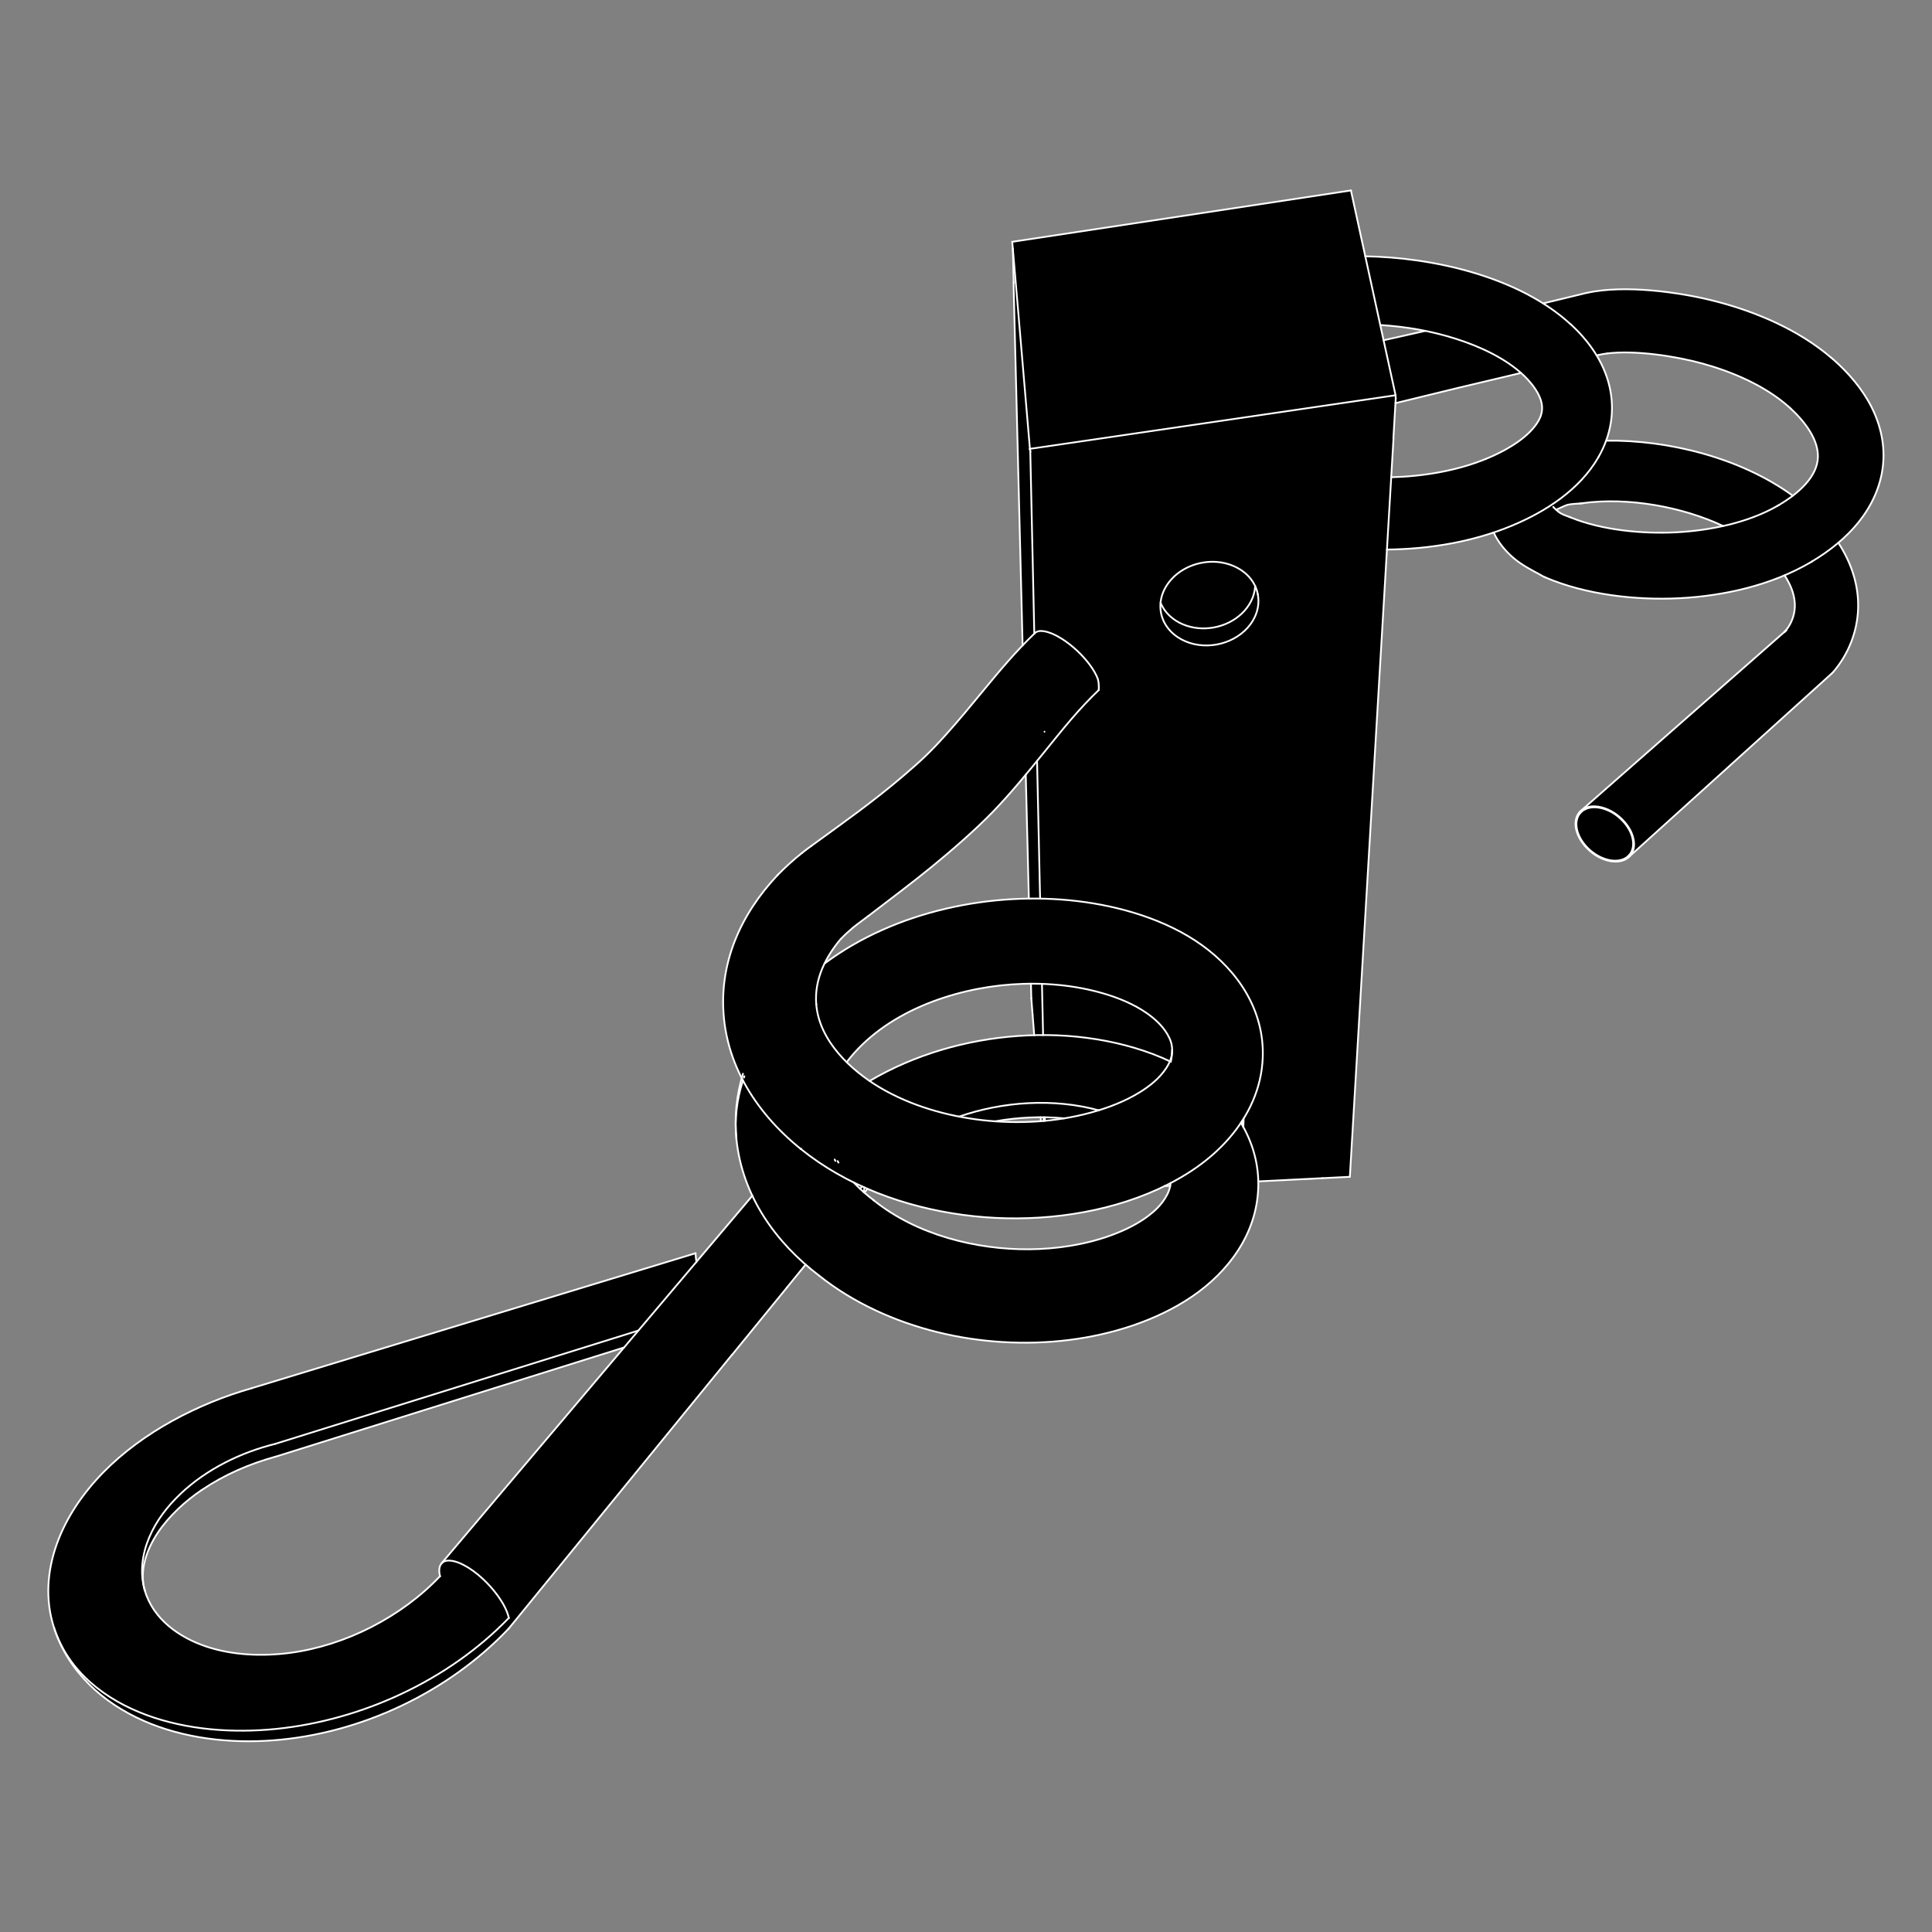 <?xml version="1.0" encoding="UTF-8" standalone="no"?>
<!DOCTYPE svg PUBLIC "-//W3C//DTD SVG 1.1//EN" "http://www.w3.org/Graphics/SVG/1.1/DTD/svg11.dtd">
<svg width="100%" height="100%" viewBox="0 0 8334 8334" version="1.1" xmlns="http://www.w3.org/2000/svg" xmlns:xlink="http://www.w3.org/1999/xlink" xml:space="preserve" xmlns:serif="http://www.serif.com/" style="fill-rule:evenodd;clip-rule:evenodd;stroke-linecap:round;stroke-linejoin:round;">
    <rect x="0" y="0" width="8334" height="8334" fill="#808080" stroke="none"/>
    <g transform="matrix(3.808,0,0,3.808,-397.661,-800.83)">
        <g id="Schwarz">
            <g>
                <g transform="matrix(1,0,0,1,1013.09,1168.73)">
                    <path d="M0,7.684L10.178,0C6.709,2.464 3.324,5.031 0,7.684" style="fill-rule:nonzero;"/>
                </g>
                <g transform="matrix(1,0,0,1,1850.79,863.592)">
                    <path d="M0,-1.281C0.775,-0.795 1.574,-0.369 2.411,0L0,-1.281Z" style="fill-rule:nonzero;"/>
                </g>
                <g transform="matrix(1,0,0,1,2163.39,1879.43)">
                    <path d="M0,-1147.25C-2.265,-1131.18 -15.005,-1117.56 -28.181,-1107.5L-28.183,-1107.5C-86.633,-1150.22 -168.79,-1170.92 -239.513,-1169.95L-239.454,-1170.17C-232.364,-1189.72 -230.869,-1210.62 -235.808,-1231.64C-238.745,-1244.15 -243.785,-1255.79 -250.295,-1266.53L-250.29,-1266.53C-249.464,-1266.72 -248.636,-1266.9 -247.808,-1267.09L-247.752,-1267.1C-244.566,-1267.84 -241.36,-1268.37 -238.12,-1268.76C-206.224,-1272.66 -160.421,-1265.59 -130.175,-1257.24C-96.758,-1248 -60.074,-1232.39 -33.33,-1208.88L-30.427,-1206.25C-16.1,-1193 3.256,-1170.34 0,-1147.25M-160.861,-1066.1C-197.933,-1064.23 -243.72,-1068.43 -278.908,-1082.64C-279.375,-1082.83 -279.841,-1083.02 -280.306,-1083.22C-280.609,-1083.34 -280.915,-1083.46 -281.224,-1083.57C-284.59,-1084.77 -287.93,-1085.95 -291.085,-1087.7C-292.675,-1088.58 -293.982,-1089.76 -295.325,-1090.94L-296.161,-1091.66C-294.372,-1092.58 -285.435,-1096.71 -283.453,-1097.23C-279.945,-1098.15 -273.227,-1098.57 -269.668,-1098.73C-269.165,-1098.75 -268.667,-1098.8 -268.17,-1098.87C-267.451,-1098.97 -266.733,-1099.07 -266.014,-1099.17C-266.017,-1099.17 -266.021,-1099.17 -266.024,-1099.17C-266.358,-1099.12 -266.693,-1099.09 -267.028,-1099.07L-266.012,-1099.17C-266.012,-1099.17 -266.013,-1099.17 -266.014,-1099.17C-214.746,-1106.15 -153.342,-1095.11 -106.954,-1073.26C-106.949,-1073.26 -106.944,-1073.26 -106.939,-1073.26L-106.937,-1073.25C-106.943,-1073.26 -106.949,-1073.26 -106.954,-1073.26C-125.105,-1069.22 -143.545,-1066.97 -160.861,-1066.1M-320.767,-1185.72C-333.89,-1169.18 -357.275,-1156.82 -375.796,-1149.24C-409.232,-1135.57 -447.435,-1129.41 -483.154,-1128.5L-483.166,-1128.5L-480.567,-1172.56L-478.213,-1212.45L-478.188,-1212.45C-430.888,-1224.16 -383.525,-1235.59 -336.088,-1246.73L-332.836,-1243.74C-325.379,-1236.6 -317.283,-1226.88 -313.83,-1216.7C-309.707,-1204.56 -313.31,-1195.13 -320.767,-1185.72M-491.677,-1283.67L-491.694,-1283.66L-495.452,-1300.94L-495.429,-1300.95C-478.115,-1299.86 -461.212,-1297.73 -444.496,-1294.33L-444.505,-1294.29C-460.222,-1290.72 -475.945,-1287.18 -491.677,-1283.67M-738.985,-311.99C-744.247,-303.536 -750.953,-297.166 -758.814,-291.293C-771.221,-282.021 -786.09,-275.002 -800.484,-269.742C-829.632,-259.088 -862.008,-254.236 -892.83,-253.954C-952.922,-253.402 -1020.66,-270.294 -1069.09,-309.337L-1069.1,-309.34C-1069.19,-309.412 -1069.28,-309.482 -1069.37,-309.551L-1069.37,-309.557C-1073.39,-312.623 -1076.1,-314.8 -1079.85,-318.134C-1078.68,-319.578 -1077.49,-321.006 -1076.27,-322.415L-1076.27,-322.427C-1034.13,-304.198 -988.346,-293.794 -943.536,-290.302C-878.486,-285.233 -807.731,-294.444 -747.52,-321.838C-744.886,-323.036 -742.267,-324.271 -739.665,-325.542L-739.665,-325.541L-733.362,-325.856L-733.351,-325.855C-734.259,-320.836 -736.222,-316.429 -738.985,-311.99M-913.151,-553.959C-905.852,-554.478 -898.494,-554.762 -891.111,-554.795L-891.111,-554.793L-890.703,-538.281L-889.251,-519.773L-887.422,-496.486L-887.422,-496.48L-887.422,-496.486C-893.482,-496.326 -899.562,-496.029 -905.671,-495.599C-964.091,-491.494 -1023.13,-474.56 -1073.88,-444.611C-1083.13,-450.869 -1091.42,-457.545 -1099.89,-465.889C-1056.93,-522.608 -979.199,-549.26 -913.151,-553.959M-1124.92,-577.694C-1120.02,-587.767 -1113.58,-597.121 -1106.41,-605.586L-1106.38,-605.566C-1102.12,-610.056 -1097.6,-614.218 -1092.84,-618.171L-1092.84,-618.171C-1087.24,-622.825 -1081.24,-626.943 -1075.48,-631.381C-1051.2,-650 -1026.69,-668.314 -1002.98,-687.673C-981.547,-705.166 -954.027,-729.115 -934.733,-749.032C-921.239,-762.959 -909.288,-776.777 -896.951,-791.64L-893.488,-651.193L-893.802,-651.207C-975.141,-650.087 -1060.12,-626.072 -1124.88,-577.672L-1124.92,-577.694ZM-879.777,-399.084L-879.777,-399.081C-897.067,-397.707 -914.477,-397.688 -931.614,-398.905L-931.614,-398.914C-914.539,-401.912 -897.131,-403.439 -880.122,-403.486L-879.777,-399.084ZM-1558.92,102.082C-1562.23,105.99 -1561.57,112.155 -1560.55,116.404C-1560.55,116.397 -1560.54,116.39 -1560.53,116.383L-1560.55,116.407C-1560.55,116.407 -1560.55,116.405 -1560.55,116.404C-1604.05,162.356 -1667.51,194.888 -1730.26,203.212C-1761.52,207.357 -1795.82,206.136 -1826.18,195.758C-1855.8,185.637 -1885.33,165.294 -1894.94,132.565L-1894.94,132.567C-1901.69,109.577 -1892.24,85.095 -1880.08,66.921C-1867.58,48.253 -1848.97,31.185 -1830.54,18.786L-1830.54,18.788C-1804.46,1.242 -1777.06,-10.574 -1746.93,-18.984L-1746.8,-19.025C-1615.15,-60.267 -1483.5,-101.51 -1351.85,-142.753C-1351.84,-142.754 -1351.84,-142.755 -1351.84,-142.757L-1351.84,-142.755C-1351.84,-142.754 -1351.84,-142.753 -1351.85,-142.753C-1420.87,-61.14 -1489.91,20.456 -1558.92,102.082M60.941,-1208.21C50.433,-1228.86 34.661,-1246.98 17.502,-1262.09L15.444,-1263.88C-21.411,-1295.48 -69.682,-1316.02 -115.678,-1327.84C-156.696,-1338.38 -218.303,-1346.78 -261.37,-1337.4C-261.484,-1337.37 -261.6,-1337.34 -261.714,-1337.32C-278.096,-1333.32 -294.486,-1329.37 -310.886,-1325.44L-310.861,-1325.48C-369.856,-1362.71 -449.236,-1377.82 -512.382,-1378.78L-512.38,-1378.78L-528.591,-1453.31L-528.61,-1453.31L-912.303,-1395.19C-912.303,-1395.19 -911.643,-1387.42 -911.644,-1387.42L-910.687,-1348.64L-900.562,-938.054L-900.55,-938.042C-916.335,-921.547 -930.909,-904.065 -945.422,-886.422L-945.419,-886.427C-959.373,-869.49 -973.308,-852.556 -988.012,-836.246C-1005.38,-816.987 -1015.64,-807.396 -1035.33,-790.569C-1070.84,-760.228 -1102.37,-738.254 -1140,-710.795L-1140.12,-710.703C-1140.08,-710.732 -1140.04,-710.764 -1140,-710.793L-1150.3,-703.019C-1160,-695.276 -1169.15,-687.03 -1177.85,-678.167L-1178.13,-677.866C-1219.76,-633.694 -1245.31,-577.75 -1238.81,-514.976L-1238.81,-514.944C-1236.32,-490.918 -1229.23,-468.494 -1218.77,-447.909C-1226.08,-423.737 -1227.32,-403.708 -1224.71,-378.522L-1224.71,-378.474C-1222.34,-355.629 -1216.04,-334.244 -1206.68,-314.483L-1206.69,-314.481C-1227.8,-289.481 -1248.92,-264.486 -1270.05,-239.494C-1270.56,-242.795 -1270.94,-246.095 -1271.11,-249.432C-1438.76,-198.455 -1606.4,-147.477 -1774.05,-96.498C-1834.35,-79.277 -1896.98,-47.076 -1941.77,-1.446C-1964.25,21.466 -1983.48,48.974 -1994.49,79.573C-2005.59,110.425 -2008.03,143.328 -1997.63,175.131L-1997.64,175.173C-1981.33,225.016 -1942.35,259.875 -1896.26,280.172C-1850.41,300.364 -1798.03,306.062 -1748.96,302.272C-1650.08,294.635 -1551.38,248.038 -1483.01,176.032L-1482.71,175.701C-1398.35,72.373 -1314.01,-30.983 -1229.71,-134.367C-1208.94,-159.835 -1188.19,-185.319 -1167.43,-210.795C-1160.42,-219.393 -1153.41,-227.991 -1146.41,-236.586C-1141.44,-232.25 -1136.33,-228.082 -1131.08,-224.086L-1131.07,-224.082C-1091.99,-192.975 -1044.99,-171.94 -996.959,-160.066C-948.841,-148.171 -897.473,-145.061 -848.273,-151.166C-800.23,-157.127 -749.082,-172.765 -708.343,-200.591C-667.423,-228.541 -635.245,-271.431 -633.624,-323.928L-633.623,-323.95C-633.552,-326.262 -633.542,-328.564 -633.593,-330.855L-633.569,-330.856L-560.692,-334.507L-529.923,-336.048L-487.998,-1046.61L-487.963,-1046.61C-447.706,-1046.94 -405.729,-1052.89 -366.911,-1065.92L-366.913,-1065.92C-361.887,-1054.74 -353.37,-1044.6 -344.161,-1036.79C-339.389,-1032.74 -334.259,-1029.33 -328.88,-1026.17C-326.202,-1024.6 -323.486,-1023.1 -320.758,-1021.62C-318.031,-1020.13 -315.24,-1018.77 -312.602,-1017.12L-308.114,-1014.93C-262.395,-995.286 -205.302,-988.978 -156.587,-991.466C-116.921,-993.493 -75.092,-1001.39 -37.433,-1017.38L-37.441,-1017.39C-31.33,-1008.1 -26.585,-997.446 -25.845,-986.028C-25.108,-974.648 -28.935,-963.404 -36.2,-954.686L-267.138,-751.867L-267.386,-751.649C-268.131,-750.995 -268.807,-750.289 -269.431,-749.518L-270.124,-748.594C-275.277,-742.21 -274.982,-733.582 -272.665,-726.468C-270.281,-719.147 -265.582,-712.445 -260.119,-707.187C-254.338,-701.621 -248.177,-697.65 -240.51,-695.096C-233.519,-692.768 -224.923,-691.921 -217.883,-695.51C-216.426,-696.252 -215.115,-697.139 -213.902,-698.237L-212.314,-699.875C-212.807,-699.293 -213.335,-698.749 -213.902,-698.237L15.794,-905.916L15.789,-905.911C16.406,-906.468 16.982,-907.057 17.524,-907.687C34.769,-927.711 45.031,-953.279 45.874,-979.788C46.73,-1006.7 37.915,-1032.13 23.479,-1054.23C31.926,-1061.37 39.766,-1069.23 46.624,-1077.82C61.104,-1095.94 71.246,-1117.46 73.936,-1140.84C76.636,-1164.3 71.517,-1187.42 60.941,-1208.21" style="fill-rule:nonzero;"/>
                </g>
                <g transform="matrix(-0.999,0.043,0.043,0.999,1231.84,1479.78)">
                    <path d="M-78.293,0.735C-51.936,-2.834 -26.256,-2.727 0.089,0.735" style="fill:none;fill-rule:nonzero;stroke:white;stroke-width:2px;"/>
                </g>
                <g transform="matrix(-0.632,0.775,0.775,0.632,847.322,2096.12)">
                    <path d="M-326.599,-155.034C-193.202,-154.989 -59.804,-154.989 73.593,-155.034" style="fill:none;fill-rule:nonzero;stroke:white;stroke-width:2px;"/>
                </g>
                <g transform="matrix(-0.022,-1,-1,0.022,1376.77,820.575)">
                    <path d="M-105.296,103.019L100.79,103.019" style="fill:none;fill-rule:nonzero;stroke:white;stroke-width:2px;"/>
                </g>
                <g transform="matrix(1,0,0,1,1349.09,1248.05)">
                    <path d="M0,-256.092C-11.088,-245.497 -21.477,-234.326 -31.439,-222.677C-41.389,-211.046 -50.971,-199.121 -60.591,-187.22C-79.837,-163.409 -99.071,-139.696 -120.429,-117.65C-139.724,-97.734 -167.243,-73.785 -188.672,-56.292C-212.39,-36.933 -236.895,-18.619 -261.178,0" style="fill:none;fill-rule:nonzero;stroke:white;stroke-width:2px;"/>
                </g>
                <g transform="matrix(0.137,0.991,0.991,-0.137,1337.49,917.776)">
                    <path d="M1.774,-62.214C1.064,-61.444 0.584,-60.609 0.241,-59.622C-1.077,-55.815 0.362,-51.055 1.774,-47.734C10.389,-27.473 41.196,-2.654 62.53,2.02C66.817,2.546 70.886,2.113 75.069,1.307" style="fill:none;fill-rule:nonzero;stroke:white;stroke-width:2px;"/>
                </g>
                <g transform="matrix(-0.025,-1,-1,0.025,1271.6,510.438)">
                    <path d="M-19.875,19.391L18.918,19.391" style="fill:none;fill-rule:nonzero;stroke:white;stroke-width:2px;"/>
                </g>
                <g transform="matrix(0.989,-0.15,-0.15,-0.989,1257.6,512.636)">
                    <path d="M-2.188,29.058L385.881,29.058" style="fill:none;fill-rule:nonzero;stroke:white;stroke-width:2px;"/>
                </g>
                <g transform="matrix(0.064,0.998,0.998,-0.064,1687.06,659.684)">
                    <path d="M-1.578,-1.682L1.793,-1.682" style="fill:none;fill-rule:nonzero;stroke:white;stroke-width:2px;"/>
                </g>
                <g transform="matrix(-0.166,-0.986,-0.986,0.166,1272.88,719.858)">
                    <path d="M-1.956,1.654L1.399,1.654" style="fill:none;fill-rule:nonzero;stroke:white;stroke-width:2px;"/>
                </g>
                <g transform="matrix(1,0,0,1,1787.6,635.691)">
                    <path d="M0,94.496C18.52,86.92 41.906,74.562 55.029,58.014C62.486,48.611 66.089,39.18 61.966,27.036C58.513,16.862 50.417,7.141 42.96,0" style="fill:none;fill-rule:nonzero;stroke:white;stroke-width:2px;"/>
                </g>
                <g transform="matrix(0.653,-0.757,-0.757,-0.653,2126.12,926.359)">
                    <path d="M-0.111,0.243C0.102,0.247 0.316,0.246 0.53,0.243" style="fill:none;fill-rule:nonzero;stroke:white;stroke-width:2px;"/>
                </g>
                <g transform="matrix(-0.995,0.101,0.101,0.995,1896.37,780.411)">
                    <path d="M-1.007,-0.051C-0.67,-0.04 -0.334,-0.041 0.003,-0.051" style="fill:none;fill-rule:nonzero;stroke:white;stroke-width:2px;"/>
                </g>
                <g transform="matrix(1,0,0,1,2127.19,862.034)">
                    <path d="M0,62.708C7.265,53.99 11.093,42.746 10.356,31.366C9.615,19.948 4.871,9.291 -1.24,0" style="fill:none;fill-rule:nonzero;stroke:white;stroke-width:2px;"/>
                </g>
                <g transform="matrix(0.078,0.997,0.997,-0.078,1282.58,1348.95)">
                    <path d="M-8.556,-9.254L10.008,-9.254" style="fill:none;fill-rule:nonzero;stroke:white;stroke-width:2px;"/>
                </g>
                <g transform="matrix(0.999,-0.05,-0.05,-0.999,1602.76,1545.69)">
                    <path d="M-0.019,0.77L30.788,0.771" style="fill:none;fill-rule:nonzero;stroke:white;stroke-width:2px;"/>
                </g>
                <g transform="matrix(0.078,0.997,0.997,-0.078,1286.59,1369.48)">
                    <path d="M-10.768,-11.647L12.597,-11.647" style="fill:none;fill-rule:nonzero;stroke:white;stroke-width:2px;"/>
                </g>
                <g transform="matrix(-0.773,-0.634,-0.634,0.773,1415.39,902.111)">
                    <path d="M-76.235,-86.601C-87.164,-77.553 -91.953,-63.875 -91.379,-50.161C-90.807,-36.448 -85.03,-23.238 -76.235,-12.941C-67.447,-2.65 -55.302,5.132 -41.828,7.781C-28.337,10.434 -14.128,7.685 -3.595,-1.836" style="fill:none;fill-rule:nonzero;stroke:white;stroke-width:2px;"/>
                </g>
                <g transform="matrix(-0.707,-0.708,-0.708,0.707,1417.46,878.105)">
                    <path d="M-74.064,-79.733C-82.233,-70.653 -85.741,-58.627 -85.386,-46.724C-85.027,-34.764 -80.838,-23.058 -74.064,-13.313C-67.293,-3.572 -57.781,4.437 -46.677,8.897C-35.614,13.342 -23.115,14.134 -11.805,9.484" style="fill:none;fill-rule:nonzero;stroke:white;stroke-width:2px;"/>
                </g>
                <g transform="matrix(0.982,-0.19,-0.19,-0.982,1683.18,760.922)">
                    <path d="M-0.993,10.371C34.251,4.485 72.928,3.287 108.352,10.371" style="fill:none;fill-rule:nonzero;stroke:white;stroke-width:2px;"/>
                </g>
                <g transform="matrix(0.959,0.283,0.283,-0.959,1936.92,680.789)">
                    <path d="M-4.381,-31.208C63.167,-10.236 147.823,-6.804 215.985,-31.208" style="fill:none;fill-rule:nonzero;stroke:white;stroke-width:2px;"/>
                </g>
                <g transform="matrix(-0.025,-1,-1,0.025,1462.87,725.958)">
                    <path d="M-210.419,205.295L200.294,205.295" style="fill:none;fill-rule:nonzero;stroke:white;stroke-width:2px;"/>
                </g>
                <g transform="matrix(0.098,0.995,0.995,-0.098,1273.05,720.063)">
                    <path d="M-1.514,-1.67L1.843,-1.67" style="fill:none;fill-rule:nonzero;stroke:white;stroke-width:2px;"/>
                </g>
                <g transform="matrix(-0.957,0.291,0.291,0.957,422.461,1852.78)">
                    <path d="M-514.315,-76.467C-339.087,-76.467 -163.86,-76.468 11.369,-76.467" style="fill:none;fill-rule:nonzero;stroke:white;stroke-width:2px;"/>
                </g>
                <g transform="matrix(1,0,0,1,389.338,2054.56)">
                    <path d="M0,-271.629C-60.299,-254.408 -122.929,-222.207 -167.713,-176.577C-190.2,-153.665 -209.422,-126.157 -220.433,-95.558C-231.535,-64.706 -233.98,-31.802 -223.578,0" style="fill:none;fill-rule:nonzero;stroke:white;stroke-width:2px;"/>
                </g>
                <g transform="matrix(1,0,0,1,332.854,2011.99)">
                    <path d="M0,-113.78C-18.428,-101.382 -37.042,-84.314 -49.538,-65.645C-61.702,-47.471 -71.149,-22.99 -64.4,0" style="fill:none;fill-rule:nonzero;stroke:white;stroke-width:2px;"/>
                </g>
                <g transform="matrix(1,0,0,1,680.384,2184.63)">
                    <path d="M0,-129.171C-68.373,-57.165 -167.071,-10.568 -265.954,-2.931C-315.02,0.859 -367.408,-4.84 -413.254,-25.031C-459.341,-45.329 -498.327,-80.188 -514.636,-130.03" style="fill:none;fill-rule:nonzero;stroke:white;stroke-width:2px;"/>
                </g>
                <g transform="matrix(-0.661,0.75,0.75,0.661,680.547,2055.51)">
                    <path d="M-0.357,-0.161C-0.213,-0.156 -0.071,-0.157 0.073,-0.161" style="fill:none;fill-rule:nonzero;stroke:white;stroke-width:2px;"/>
                </g>
                <g transform="matrix(-0.025,-1,-1,0.025,1280.73,1332.48)">
                    <path d="M-8.463,8.256L8.055,8.256" style="fill:none;fill-rule:nonzero;stroke:white;stroke-width:2px;"/>
                </g>
                <g transform="matrix(0.636,-0.772,-0.772,-0.636,680.832,2043.12)">
                    <path d="M-0.008,0.017C0.006,0.017 0.022,0.017 0.036,0.017" style="fill:none;fill-rule:nonzero;stroke:white;stroke-width:2px;"/>
                </g>
                <g transform="matrix(-0.911,0.412,0.412,0.911,344.335,1913.75)">
                    <path d="M-87.679,-18.886C-56.756,-23.627 -26.926,-24.137 4.068,-18.886" style="fill:none;fill-rule:nonzero;stroke:white;stroke-width:2px;"/>
                </g>
                <g transform="matrix(0.113,-0.994,-0.994,-0.113,609.936,1989.46)">
                    <path d="M-7.138,6.33C-3.032,7.82 3.022,9.173 7.28,6.33" style="fill:none;fill-rule:nonzero;stroke:white;stroke-width:2px;"/>
                </g>
                <g transform="matrix(0.349,-0.937,-0.937,-0.349,1018.54,1336.83)">
                    <path d="M-58.686,78.402C-2.127,106.401 59.217,101.986 115.138,78.402" style="fill:none;fill-rule:nonzero;stroke:white;stroke-width:2px;"/>
                </g>
                <g transform="matrix(0.693,-0.721,-0.721,-0.693,985.414,1201.62)">
                    <path d="M-0.064,0.151C0.075,0.152 0.215,0.153 0.353,0.151" style="fill:none;fill-rule:nonzero;stroke:white;stroke-width:2px;"/>
                </g>
                <g transform="matrix(0.787,0.617,0.617,-0.787,1094.12,1569.82)">
                    <path d="M-0.036,-0.106C0.078,-0.104 0.191,-0.104 0.305,-0.106" style="fill:none;fill-rule:nonzero;stroke:white;stroke-width:2px;"/>
                </g>
                <g transform="matrix(0.999,-0.05,-0.05,-0.999,1529.96,1550.39)">
                    <path d="M-0.046,1.825L72.923,1.826" style="fill:none;fill-rule:nonzero;stroke:white;stroke-width:2px;"/>
                </g>
                <g transform="matrix(-0.955,0.298,0.298,0.955,444.849,1904.11)">
                    <path d="M-420.892,-64.077C-277.344,-64.077 -133.793,-64.076 9.755,-64.077" style="fill:none;fill-rule:nonzero;stroke:white;stroke-width:2px;"/>
                </g>
                <g transform="matrix(-0.954,0.299,0.299,0.954,444.118,1916.61)">
                    <path d="M-404.424,-61.865C-266.462,-61.865 -128.498,-61.865 9.464,-61.865" style="fill:none;fill-rule:nonzero;stroke:white;stroke-width:2px;"/>
                </g>
                <g transform="matrix(-0.15,-0.989,-0.989,0.15,1514.87,1482.23)">
                    <path d="M-3.497,3.007L2.585,3.007" style="fill:none;fill-rule:nonzero;stroke:white;stroke-width:2px;"/>
                </g>
                <g transform="matrix(-0.022,-1,-1,0.022,1314.38,1352.56)">
                    <path d="M-29.648,29.006L28.378,29.006" style="fill:none;fill-rule:nonzero;stroke:white;stroke-width:2px;"/>
                </g>
                <g transform="matrix(-0.022,-1,-1,0.022,1290.09,1477.87)">
                    <path d="M-2.033,1.989L1.946,1.989" style="fill:none;fill-rule:nonzero;stroke:white;stroke-width:2px;"/>
                </g>
                <g transform="matrix(-0.025,-1,-1,0.025,1338.33,1154.55)">
                    <path d="M-71.977,70.224L68.513,70.224" style="fill:none;fill-rule:nonzero;stroke:white;stroke-width:2px;"/>
                </g>
                <g transform="matrix(0.03,-1,-1,-0.03,1517.79,1482.52)">
                    <path d="M-4.61,4.752L4.897,4.752" style="fill:none;fill-rule:nonzero;stroke:white;stroke-width:2px;"/>
                </g>
                <g transform="matrix(-0.149,-0.989,-0.989,0.149,1511.3,1482.2)">
                    <path d="M-0.844,0.726L0.625,0.726" style="fill:none;fill-rule:nonzero;stroke:white;stroke-width:2px;"/>
                </g>
                <g transform="matrix(-0.514,-0.857,-0.857,0.514,1287.64,1039.16)">
                    <path d="M-0.004,0.003C-0.003,0.001 -0.001,0.003 0.001,0.003" style="fill:none;fill-rule:nonzero;stroke:white;stroke-width:2px;"/>
                </g>
                <g transform="matrix(0.956,0.292,0.292,-0.956,1348.99,1468.03)">
                    <path d="M-0.001,-0.006C0.012,-0.007 0.025,-0.006 0.037,-0.006" style="fill:none;fill-rule:nonzero;stroke:white;stroke-width:2px;"/>
                </g>
                <g transform="matrix(0.798,-0.602,-0.602,-0.798,1016.47,1178.73)">
                    <path d="M-1.302,3.887C3,4.004 7.299,4.014 11.603,3.887" style="fill:none;fill-rule:nonzero;stroke:white;stroke-width:2px;"/>
                </g>
                <g transform="matrix(0.51,0.86,0.86,-0.51,1054.23,1525.54)">
                    <path d="M-0.488,-0.856C0.176,-0.861 0.838,-0.861 1.503,-0.856" style="fill:none;fill-rule:nonzero;stroke:white;stroke-width:2px;"/>
                </g>
                <g transform="matrix(-0.996,0.092,0.092,0.996,1893.73,780.769)">
                    <path d="M-1.501,-0.07C-1,-0.046 -0.5,-0.045 0.003,-0.07" style="fill:none;fill-rule:nonzero;stroke:white;stroke-width:2px;"/>
                </g>
                <g transform="matrix(0.925,0.379,0.379,-0.925,1883.25,795.969)">
                    <path d="M-0.056,-0.286C0.447,-0.29 0.951,-0.289 1.454,-0.287" style="fill:none;fill-rule:nonzero;stroke:white;stroke-width:2px;"/>
                </g>
                <g transform="matrix(-0.916,-0.4,-0.4,0.916,1853.47,863.214)">
                    <path d="M-2.172,0.454C-1.417,0.458 -0.66,0.458 0.095,0.454" style="fill:none;fill-rule:nonzero;stroke:white;stroke-width:2px;"/>
                </g>
                <g transform="matrix(-0.883,-0.469,-0.469,0.883,1851.23,861.82)">
                    <path d="M-2.571,0.641C-1.658,0.707 -0.752,0.707 0.16,0.641" style="fill:none;fill-rule:nonzero;stroke:white;stroke-width:2px;"/>
                </g>
                <g transform="matrix(0.865,-0.502,-0.502,-0.865,2118.12,783.813)">
                    <path d="M-0.136,0.503C0.532,0.501 1.2,0.5 1.869,0.503" style="fill:none;fill-rule:nonzero;stroke:white;stroke-width:2px;"/>
                </g>
                <g transform="matrix(-0.861,0.508,0.508,0.861,2155.16,848.295)">
                    <path d="M-2.679,-0.731C-1.72,-0.726 -0.76,-0.726 0.199,-0.731" style="fill:none;fill-rule:nonzero;stroke:white;stroke-width:2px;"/>
                </g>
                <g transform="matrix(-0.747,-0.665,-0.665,0.747,2130.64,670.252)">
                    <path d="M-1.599,0.608C-0.989,0.605 -0.378,0.605 0.232,0.608" style="fill:none;fill-rule:nonzero;stroke:white;stroke-width:2px;"/>
                </g>
                <g transform="matrix(0.755,0.656,0.656,-0.755,2179.67,615.097)">
                    <path d="M-0.334,-0.892C0.573,-0.886 1.48,-0.886 2.387,-0.892" style="fill:none;fill-rule:nonzero;stroke:white;stroke-width:2px;"/>
                </g>
                <g transform="matrix(1,0,0,1,1893.72,787.764)">
                    <path d="M0,-7.064C-3.559,-6.908 -10.278,-6.485 -13.785,-5.563C-15.767,-5.043 -24.705,-0.911 -26.493,0" style="fill:none;fill-rule:nonzero;stroke:white;stroke-width:2px;"/>
                </g>
                <g transform="matrix(1,0,0,1,1863.98,784.791)">
                    <path d="M0,-0.225C0.092,-0.267 0.055,-0.138 0.08,-0.092C0.105,-0.047 0.131,-0.002 0.158,0.042" style="fill:none;fill-rule:nonzero;stroke:white;stroke-width:2px;"/>
                </g>
                <g transform="matrix(0.933,0.36,0.36,-0.933,1882.26,795.705)">
                    <path d="M-0.033,-0.177C0.295,-0.168 0.623,-0.168 0.951,-0.177" style="fill:none;fill-rule:nonzero;stroke:white;stroke-width:2px;"/>
                </g>
                <g transform="matrix(-0.738,-0.674,-0.674,0.738,2132.1,671.436)">
                    <path d="M-1.809,0.702C-1.115,0.697 -0.422,0.697 0.272,0.702" style="fill:none;fill-rule:nonzero;stroke:white;stroke-width:2px;"/>
                </g>
                <g transform="matrix(1,0,0,1,2130.06,606.772)">
                    <path d="M0,63.78C-26.744,40.267 -63.427,24.653 -96.845,15.42C-127.091,7.063 -172.894,0 -204.789,3.895" style="fill:none;fill-rule:nonzero;stroke:white;stroke-width:2px;"/>
                </g>
                <g transform="matrix(1,0,0,1,1902.02,606.171)">
                    <path d="M0,-64.138C43.067,-73.519 104.674,-65.127 145.693,-54.585C191.688,-42.766 239.959,-22.226 276.814,9.381" style="fill:none;fill-rule:nonzero;stroke:white;stroke-width:2px;"/>
                </g>
                <g transform="matrix(-0.986,0.17,0.17,0.986,1915.85,613.128)">
                    <path d="M-9.704,-0.829C-6.442,-0.987 -3.194,-1.014 0.071,-0.829" style="fill:none;fill-rule:nonzero;stroke:white;stroke-width:2px;"/>
                </g>
                <g transform="matrix(-0.975,0.221,0.221,0.975,1901.69,542.148)">
                    <path d="M-0.348,-0.039C-0.232,-0.04 -0.113,-0.039 0.004,-0.039" style="fill:none;fill-rule:nonzero;stroke:white;stroke-width:2px;"/>
                </g>
                <g transform="matrix(0.486,-0.874,-0.874,-0.486,1858.16,826.043)">
                    <path d="M-35.277,-11.192C-35.114,-8.082 -35.28,-4.982 -35.311,-1.879C-35.342,1.227 -35.348,4.33 -35.277,7.436C-35.13,13.672 -34.649,19.81 -33.429,25.95C-31.077,37.796 -26.362,50.166 -19.033,59.994" style="fill:none;fill-rule:nonzero;stroke:white;stroke-width:2px;"/>
                </g>
                <g transform="matrix(-0.975,0.222,0.222,0.975,1913.19,613.168)">
                    <path d="M-2.514,-0.282C-1.664,-0.281 -0.816,-0.282 0.032,-0.282" style="fill:none;fill-rule:nonzero;stroke:white;stroke-width:2px;"/>
                </g>
                <g transform="matrix(0.974,-0.225,-0.225,-0.974,1955.79,1172.88)">
                    <path d="M-6.783,-4.383C-0.367,0.392 1.369,8.58 0.788,15.85C0.193,23.307 -2.773,30.697 -6.783,36.871C-11.03,43.413 -15.991,48.518 -22.693,52.612C-28.804,56.344 -36.757,59.019 -44.206,57.167" style="fill:none;fill-rule:nonzero;stroke:white;stroke-width:2px;"/>
                </g>
                <g transform="matrix(-0.964,0.265,0.265,0.964,1949.68,1178.56)">
                    <path d="M41.115,-59.896C47.918,-55.007 49.692,-46.293 49.086,-38.745C48.459,-30.939 45.358,-23.187 41.115,-16.744C36.858,-10.283 30.976,-4.404 24.106,-0.646C17.523,2.952 8.854,5.086 1.472,1.368" style="fill:none;fill-rule:nonzero;stroke:white;stroke-width:2px;"/>
                </g>
                <g transform="matrix(0.696,-0.718,-0.718,-0.696,1949.43,1180.58)">
                    <path d="M-0.337,0.796C0.404,0.748 1.141,0.747 1.883,0.797" style="fill:none;fill-rule:nonzero;stroke:white;stroke-width:2px;"/>
                </g>
                <g transform="matrix(-0.972,0.235,0.235,0.972,1946.35,1181.19)">
                    <path d="M39.774,-61.41C46.283,-56.415 48.023,-47.958 47.44,-40.499C46.843,-32.822 43.849,-25.205 39.774,-18.811C35.461,-12.043 30.405,-6.735 23.553,-2.453C17.303,1.453 9.146,4.294 1.46,2.458" style="fill:none;fill-rule:nonzero;stroke:white;stroke-width:2px;"/>
                </g>
                <g transform="matrix(-0.692,0.722,0.722,0.692,1894.35,1131.24)">
                    <path d="M-2.499,-1.066C-1.511,-1.151 -0.534,-1.151 0.455,-1.066" style="fill:none;fill-rule:nonzero;stroke:white;stroke-width:2px;"/>
                </g>
                <g transform="matrix(-0.742,0.671,0.671,0.742,2048.79,1231.4)">
                    <path d="M-269.679,-103.839L39.983,-103.839" style="fill:none;fill-rule:nonzero;stroke:white;stroke-width:2px;"/>
                </g>
                <g transform="matrix(0.696,-0.718,-0.718,-0.696,1950.32,1181.51)">
                    <path d="M-0.347,0.819C0.416,0.768 1.174,0.768 1.935,0.819" style="fill:none;fill-rule:nonzero;stroke:white;stroke-width:2px;"/>
                </g>
                <g transform="matrix(-0.693,0.721,0.721,0.693,1895.21,1132.1)">
                    <path d="M-2.412,-1.027C-1.459,-1.108 -0.514,-1.109 0.438,-1.027" style="fill:none;fill-rule:nonzero;stroke:white;stroke-width:2px;"/>
                </g>
                <g transform="matrix(0.014,-1,-1,-0.014,1968.65,1169.1)">
                    <path d="M-10.7,17.425C-2.402,10.571 9.329,13.078 17.576,17.425" style="fill:none;fill-rule:nonzero;stroke:white;stroke-width:2px;"/>
                </g>
                <g transform="matrix(0.825,-0.565,-0.565,-0.825,1946.63,1184.8)">
                    <path d="M-0.422,1.364C1.199,1.152 2.781,1.144 4.403,1.364" style="fill:none;fill-rule:nonzero;stroke:white;stroke-width:2px;"/>
                </g>
                <g transform="matrix(1,0,0,1,1951.47,1121.22)">
                    <path d="M0,30.06C-4.73,20.777 -12.904,12.809 -21.983,7.884C-30.477,3.277 -42.708,0 -52.357,4.916" style="fill:none;fill-rule:nonzero;stroke:white;stroke-width:2px;"/>
                </g>
                <g transform="matrix(-0.829,0.56,0.56,0.829,1897.16,1130.47)">
                    <path d="M-4.077,-1.249C-2.579,-1.433 -1.116,-1.44 0.382,-1.249" style="fill:none;fill-rule:nonzero;stroke:white;stroke-width:2px;"/>
                </g>
                <g transform="matrix(-0.829,0.56,0.56,0.829,1896.36,1129.55)">
                    <path d="M-4.193,-1.283C-2.653,-1.473 -1.149,-1.48 0.393,-1.283" style="fill:none;fill-rule:nonzero;stroke:white;stroke-width:2px;"/>
                </g>
                <g transform="matrix(0.916,0.402,0.402,-0.916,1011.44,1511.31)">
                    <path d="M-0.043,-0.205L0.975,-0.205" style="fill:none;fill-rule:nonzero;stroke:white;stroke-width:2px;"/>
                </g>
                <g transform="matrix(-0.148,0.989,0.989,0.148,1085.71,1558.83)">
                    <path d="M-3.045,-2.623C-1.264,-2.404 0.472,-2.366 2.259,-2.623" style="fill:none;fill-rule:nonzero;stroke:white;stroke-width:2px;"/>
                </g>
                <g transform="matrix(-0.633,0.774,0.774,0.633,1080.15,1557.3)">
                    <path d="M-2.864,-1.357C-1.695,-1.356 -0.527,-1.356 0.643,-1.357" style="fill:none;fill-rule:nonzero;stroke:white;stroke-width:2px;"/>
                </g>
                <g transform="matrix(0.648,-0.762,-0.762,-0.648,1011.28,1511.62)">
                    <path d="M-0.028,0.06C0.025,0.061 0.077,0.061 0.13,0.06" style="fill:none;fill-rule:nonzero;stroke:white;stroke-width:2px;"/>
                </g>
                <g transform="matrix(0.409,0.912,0.912,-0.409,1050.9,1523.95)">
                    <path d="M-0.508,-0.785C0.065,-0.789 0.638,-0.789 1.212,-0.785" style="fill:none;fill-rule:nonzero;stroke:white;stroke-width:2px;"/>
                </g>
                <g transform="matrix(0.33,-0.944,-0.944,-0.33,948.029,1430.75)">
                    <path d="M-0.548,0.773C-0.003,0.774 0.543,0.775 1.088,0.773" style="fill:none;fill-rule:nonzero;stroke:white;stroke-width:2px;"/>
                </g>
                <g transform="matrix(-0.632,0.775,0.775,0.632,1009.84,1672.03)">
                    <path d="M-27.165,-12.904C-16.068,-12.907 -4.968,-12.905 6.129,-12.904" style="fill:none;fill-rule:nonzero;stroke:white;stroke-width:2px;"/>
                </g>
                <g transform="matrix(-0.796,0.606,0.606,0.796,1076.32,1265.17)">
                    <path d="M-19.588,-6.605C-12.316,-6.562 -5.05,-6.916 2.228,-6.606" style="fill:none;fill-rule:nonzero;stroke:white;stroke-width:2px;"/>
                </g>
                <g transform="matrix(-0.627,-0.779,-0.779,0.627,1055.42,1507.25)">
                    <path d="M-335.002,-339.268C-374.882,-305.09 -388.118,-253.131 -384.235,-203.728C-380.369,-154.545 -360.482,-104.896 -335.002,-63.731C-308.909,-21.575 -274.279,16.491 -234.843,46.518C-195.478,76.489 -149.622,99.914 -100.884,110.855" style="fill:none;fill-rule:nonzero;stroke:white;stroke-width:2px;"/>
                </g>
                <g transform="matrix(-0.642,0.767,0.767,0.642,1085.82,1561.9)">
                    <path d="M-4.581,-2.141C-2.72,-2.17 -0.86,-2.169 1,-2.141" style="fill:none;fill-rule:nonzero;stroke:white;stroke-width:2px;"/>
                </g>
                <g transform="matrix(0.083,0.997,0.997,-0.083,1029.09,1347.83)">
                    <path d="M-0.033,-0.036C-0.01,-0.036 0.015,-0.035 0.039,-0.036" style="fill:none;fill-rule:nonzero;stroke:white;stroke-width:2px;"/>
                </g>
                <g transform="matrix(1,0,0,1,2186.87,971.742)">
                    <path d="M0,-146.547C14.437,-124.446 23.251,-99.013 22.395,-72.102C21.552,-45.593 11.29,-20.025 -5.955,0" style="fill:none;fill-rule:nonzero;stroke:white;stroke-width:2px;"/>
                </g>
                <g transform="matrix(-0.379,-0.926,-0.926,0.379,602.89,1995.86)">
                    <path d="M-0.016,0.011C-0.008,0.011 -0.001,0.011 0.007,0.011" style="fill:none;fill-rule:nonzero;stroke:white;stroke-width:2px;"/>
                </g>
                <g transform="matrix(0.079,0.997,0.997,-0.079,1288.51,1477.69)">
                    <path d="M-1.912,-2.07L2.241,-2.07" style="fill:none;fill-rule:nonzero;stroke:white;stroke-width:2px;"/>
                </g>
                <g transform="matrix(0.078,0.997,0.997,-0.078,1285.62,1477.8)">
                    <path d="M-2.035,-2.201L2.38,-2.201" style="fill:none;fill-rule:nonzero;stroke:white;stroke-width:2px;"/>
                </g>
                <g transform="matrix(0.999,-0.05,-0.05,-0.999,1423.74,1554.04)">
                    <path d="M-0.004,0.158L6.307,0.158" style="fill:none;fill-rule:nonzero;stroke:white;stroke-width:2px;"/>
                </g>
                <g transform="matrix(0.972,-0.235,-0.235,-0.972,1854.59,559.59)">
                    <path d="M-0.707,5.937C16.156,5.901 33.017,5.9 49.879,5.937" style="fill:none;fill-rule:nonzero;stroke:white;stroke-width:2px;"/>
                </g>
                <g transform="matrix(0.976,-0.22,-0.22,-0.976,1673.46,600.81)">
                    <path d="M-0.59,5.309C15.527,5.278 31.645,5.278 47.762,5.309" style="fill:none;fill-rule:nonzero;stroke:white;stroke-width:2px;"/>
                </g>
                <g transform="matrix(-0.972,0.234,0.234,0.972,1691.2,683.155)">
                    <path d="M-144.138,-17.136C-95.413,-17.433 -46.689,-17.427 2.037,-17.136" style="fill:none;fill-rule:nonzero;stroke:white;stroke-width:2px;"/>
                </g>
                <g transform="matrix(0.709,-0.705,-0.705,-0.709,2127.14,926.158)">
                    <path d="M-0.354,0.857C0.459,0.909 1.266,0.907 2.08,0.857" style="fill:none;fill-rule:nonzero;stroke:white;stroke-width:2px;"/>
                </g>
                <g transform="matrix(-0.99,0.14,0.14,0.99,1895.25,780.711)">
                    <path d="M-2.169,-0.153C-1.442,-0.156 -0.716,-0.153 0.011,-0.153" style="fill:none;fill-rule:nonzero;stroke:white;stroke-width:2px;"/>
                </g>
                <g transform="matrix(-0.784,0.621,0.621,0.784,1852.02,827.572)">
                    <path d="M-111.02,-38.661C-71.118,-22.929 -25.597,-27.672 13.463,-38.661" style="fill:none;fill-rule:nonzero;stroke:white;stroke-width:2px;"/>
                </g>
                <g transform="matrix(-0.632,0.775,0.775,0.632,974.775,1755.13)">
                    <path d="M-80.436,-38.215C-47.573,-38.214 -14.708,-38.203 18.155,-38.215" style="fill:none;fill-rule:nonzero;stroke:white;stroke-width:2px;"/>
                </g>
                <g transform="matrix(0.989,-0.145,-0.145,-0.989,1277.57,748.386)">
                    <path d="M-2.2,30.269L416.466,30.268" style="fill:none;fill-rule:nonzero;stroke:white;stroke-width:2px;"/>
                </g>
                <g transform="matrix(-0.987,-0.161,-0.161,0.987,1901.05,760.701)">
                    <path d="M-160.697,19.895C-111.394,5.783 -48.998,4.76 0.487,19.895" style="fill:none;fill-rule:nonzero;stroke:white;stroke-width:2px;"/>
                </g>
                <g transform="matrix(0.652,-0.758,-0.758,-0.652,2126.84,925.961)">
                    <path d="M-0.242,0.529C0.223,0.521 0.688,0.522 1.152,0.529" style="fill:none;fill-rule:nonzero;stroke:white;stroke-width:2px;"/>
                </g>
                <g transform="matrix(-0.699,0.715,0.715,0.699,2180.08,973.871)">
                    <path d="M-2.109,-0.888C-1.28,-0.836 -0.456,-0.837 0.374,-0.888" style="fill:none;fill-rule:nonzero;stroke:white;stroke-width:2px;"/>
                </g>
                <g transform="matrix(-0.022,-1,-1,0.022,1358.89,1146.84)">
                    <path d="M-79.727,78.003L76.315,78.003" style="fill:none;fill-rule:nonzero;stroke:white;stroke-width:2px;"/>
                </g>
                <g transform="matrix(0.752,0.66,0.66,-0.752,1505.25,838.495)">
                    <path d="M-6.773,-17.982C9.552,-7.835 31.398,-5.35 47.74,-17.982" style="fill:none;fill-rule:nonzero;stroke:white;stroke-width:2px;"/>
                </g>
                <g transform="matrix(1,0,0,1,1419.34,844.764)">
                    <path d="M0,58.208C-2.661,40.445 6.803,24.194 20.502,14.171C34.245,4.115 52.211,0 68.954,2.776" style="fill:none;fill-rule:nonzero;stroke:white;stroke-width:2px;"/>
                </g>
                <g transform="matrix(1,0,0,1,416.467,2011.99)">
                    <path d="M0,-166.156C-39.06,-156.501 -77.87,-137.65 -107.491,-109.541C-122.27,-95.515 -135.054,-79.064 -143.049,-60.009C-150.938,-41.206 -153.932,-20.167 -148.013,0" style="fill:none;fill-rule:nonzero;stroke:white;stroke-width:2px;"/>
                </g>
                <g transform="matrix(1,0,0,1,268.453,2070.6)">
                    <path d="M0,-58.609C9.606,-25.88 39.137,-5.537 68.755,4.584C99.124,14.962 133.424,16.183 164.675,12.038C227.441,3.713 290.909,-28.829 334.407,-74.792" style="fill:none;fill-rule:nonzero;stroke:white;stroke-width:2px;"/>
                </g>
                <g transform="matrix(1,0,0,1,165.77,2162.23)">
                    <path d="M0,-107.636C16.332,-57.742 58.568,-26.18 104.73,-9.148C150.935,7.9 203.284,11.482 251.496,6.575C348.624,-3.31 446.668,-48.295 515.043,-119.118" style="fill:none;fill-rule:nonzero;stroke:white;stroke-width:2px;"/>
                </g>
                <g transform="matrix(1,0,0,1,1023.39,993.002)">
                    <path d="M0,175.632C37.628,148.172 69.164,126.199 104.674,95.858C124.366,79.03 134.625,69.44 151.989,50.181C166.693,33.87 180.628,16.937 194.582,0" style="fill:none;fill-rule:nonzero;stroke:white;stroke-width:2px;"/>
                </g>
                <g transform="matrix(0.742,-0.67,-0.67,-0.742,997.418,1207.29)">
                    <path d="M-4.777,12.426C7.613,13.184 19.932,13.175 32.321,12.426" style="fill:none;fill-rule:nonzero;stroke:white;stroke-width:2px;"/>
                </g>
                <g transform="matrix(-0.064,0.998,0.998,0.064,673.942,1974.15)">
                    <path d="M11.756,-68.865C7.827,-65.95 7.502,-60.759 7.975,-56.585C8.493,-52.009 9.929,-47.872 11.756,-43.709C15.433,-35.334 20.34,-28.029 26.062,-20.978C35.718,-9.079 52.564,6.719 68.349,11.269" style="fill:none;fill-rule:nonzero;stroke:white;stroke-width:2px;"/>
                </g>
                <g transform="matrix(0.751,-0.66,-0.66,-0.751,1991.85,1180.05)">
                    <path d="M-38.584,102.309L271.278,102.309" style="fill:none;fill-rule:nonzero;stroke:white;stroke-width:2px;"/>
                </g>
                <g transform="matrix(-0.732,0.681,0.681,0.732,1063.11,1276.79)">
                    <path d="M-16.021,-6.303C-9.844,-6.652 -3.699,-6.686 2.479,-6.303" style="fill:none;fill-rule:nonzero;stroke:white;stroke-width:2px;"/>
                </g>
                <g transform="matrix(-0.999,0.045,0.045,0.999,1190.87,1464.81)">
                    <path d="M-157.84,10.372C-107.548,-5.875 -49.662,-4.579 0.396,10.372" style="fill:none;fill-rule:nonzero;stroke:white;stroke-width:2px;"/>
                </g>
                <g transform="matrix(0.949,0.315,0.315,-0.949,1669.09,465.944)">
                    <path d="M-6.239,-38.637C65.582,-16.027 165.637,-5.239 239.269,-38.637" style="fill:none;fill-rule:nonzero;stroke:white;stroke-width:2px;"/>
                </g>
                <g transform="matrix(1,0,0,1,1830.56,578.48)">
                    <path d="M0,57.209C-20.519,37.553 -50.328,24.13 -76.504,15.767C-104.748,6.742 -133.072,1.859 -162.594,0" style="fill:none;fill-rule:nonzero;stroke:white;stroke-width:2px;"/>
                </g>
                <g transform="matrix(1,0,0,1,1884.04,728.314)">
                    <path d="M0,-150.381C20.235,-131.664 37.039,-108.202 43.539,-80.53C50.125,-52.497 45.271,-24.689 30.97,0" style="fill:none;fill-rule:nonzero;stroke:white;stroke-width:2px;"/>
                </g>
                <g transform="matrix(-0.982,0.188,0.188,0.982,1679.25,845.928)">
                    <path d="M-143.315,-13.591C-96.26,-3.73 -45.564,-5.026 1.289,-13.592" style="fill:none;fill-rule:nonzero;stroke:white;stroke-width:2px;"/>
                </g>
                <g transform="matrix(-0.085,-0.996,-0.996,0.085,1377.04,581.652)">
                    <path d="M-127.632,117.256L107.723,117.256" style="fill:none;fill-rule:nonzero;stroke:white;stroke-width:2px;"/>
                </g>
                <g transform="matrix(-0.059,0.998,0.998,0.059,1706.69,686.893)">
                    <path d="M-24.021,-22.646L21.349,-22.646" style="fill:none;fill-rule:nonzero;stroke:white;stroke-width:2px;"/>
                </g>
                <g transform="matrix(0.667,-0.745,-0.745,-0.667,1251.83,1003.85)">
                    <path d="M-14.509,32.466C14.568,33.684 43.514,34.653 72.645,32.466" style="fill:none;fill-rule:nonzero;stroke:white;stroke-width:2px;"/>
                </g>
                <g transform="matrix(-0.213,-0.977,-0.977,0.213,1768.07,492.842)">
                    <path d="M-144,116.046L93.519,116.046" style="fill:none;fill-rule:nonzero;stroke:white;stroke-width:2px;"/>
                </g>
                <g transform="matrix(0.059,-0.998,-0.998,-0.059,2074.22,1174.4)">
                    <path d="M-394.303,418.254L443.66,418.254" style="fill:none;fill-rule:nonzero;stroke:white;stroke-width:2px;"/>
                </g>
                <g transform="matrix(0.099,-0.995,-0.995,-0.099,977.784,1469.8)">
                    <path d="M-34.819,35.847C-10.013,40.928 15.059,40.738 39.835,35.847" style="fill:none;fill-rule:nonzero;stroke:white;stroke-width:2px;"/>
                </g>
                <g transform="matrix(1,0,0,1,1038.52,1326.06)">
                    <path d="M0,-24.304C79.699,-83.873 190.033,-106.503 286.511,-94.975C334.479,-89.243 387.039,-74.092 427.387,-45.117C468.427,-15.646 498.275,28.849 496.335,82.199" style="fill:none;fill-rule:nonzero;stroke:white;stroke-width:2px;"/>
                </g>
                <g transform="matrix(1,0,0,1,1029.06,1483.73)">
                    <path d="M0,-135.888C3.364,-93.834 39.953,-60.559 71.941,-41.568C106.935,-20.794 148.415,-8.999 188.363,-4.518C228.648,0 271.089,-2.274 310.429,-12.926C329.914,-18.202 349.753,-25.692 367.039,-36.488C378.004,-43.334 388.7,-51.872 396.058,-62.898C400.326,-69.293 403.063,-75.443 403.168,-83.391" style="fill:none;fill-rule:nonzero;stroke:white;stroke-width:2px;"/>
                </g>
                <g transform="matrix(0.746,0.665,0.665,-0.746,1081.03,1544.83)">
                    <path d="M-3.828,-10.047C6.274,-10.936 16.27,-10.832 26.364,-10.047" style="fill:none;fill-rule:nonzero;stroke:white;stroke-width:2px;"/>
                </g>
                <g transform="matrix(1,0,0,1,1089.51,1381.73)">
                    <path d="M0,53.083C50.751,23.134 109.787,6.2 168.208,2.095C197.99,0 227.083,1.056 256.599,5.772C284.963,10.304 315.161,18.728 341.19,31.289" style="fill:none;fill-rule:nonzero;stroke:white;stroke-width:2px;"/>
                </g>
                <g transform="matrix(0.259,0.966,0.966,-0.259,1553.11,1499.5)">
                    <path d="M-27.821,-37.026C-2.841,-29.87 22.986,-29.487 48.036,-37.026" style="fill:none;fill-rule:nonzero;stroke:white;stroke-width:2px;"/>
                </g>
                <g transform="matrix(1,0,0,1,1094.3,1606.36)">
                    <path d="M0,-36.266C48.423,2.777 116.165,19.668 176.257,19.117C207.079,18.834 239.455,13.982 268.603,3.328C282.997,-1.932 297.866,-8.95 310.272,-18.222C318.134,-24.096 324.84,-30.466 330.102,-38.919C333.428,-44.264 335.594,-49.559 336.158,-55.934" style="fill:none;fill-rule:nonzero;stroke:white;stroke-width:2px;"/>
                </g>
                <g transform="matrix(0.646,-0.764,-0.764,-0.646,825.915,2042.2)">
                    <path d="M-96.643,208.282C85.197,208.298 267.038,208.179 448.879,208.282" style="fill:none;fill-rule:nonzero;stroke:white;stroke-width:2px;"/>
                </g>
                <g transform="matrix(1,0,0,1,1864.14,795.781)">
                    <path d="M0,-10.923C0.089,-11.001 0.086,-10.84 0.128,-10.8C0.251,-10.678 0.376,-10.556 0.5,-10.436C0.973,-9.977 1.451,-9.525 1.935,-9.079C2.589,-8.473 3.251,-7.876 3.922,-7.289C5.265,-6.108 6.572,-4.929 8.161,-4.048C11.316,-2.302 14.657,-1.123 18.022,0.078" style="fill:none;fill-rule:nonzero;stroke:white;stroke-width:2px;"/>
                </g>
                <g transform="matrix(1,0,0,1,1884.48,801.853)">
                    <path d="M0,-5.067C35.189,9.148 80.975,13.342 118.047,11.478C156.014,9.568 199.378,1.01 233.264,-18.409" style="fill:none;fill-rule:nonzero;stroke:white;stroke-width:2px;"/>
                </g>
                <g transform="matrix(1,0,0,1,2154.61,890.45)">
                    <path d="M0,-42.679C-44.225,-16.961 -97.738,-5.046 -147.805,-2.488C-196.52,0 -253.613,-6.308 -299.333,-25.951" style="fill:none;fill-rule:nonzero;stroke:white;stroke-width:2px;"/>
                </g>
                <g transform="matrix(1,0,0,1,2119.48,673.175)">
                    <path d="M0,109.264C16.704,99.444 40.717,81.661 43.911,59.005C47.167,35.915 27.811,13.251 13.484,0" style="fill:none;fill-rule:nonzero;stroke:white;stroke-width:2px;"/>
                </g>
                <g transform="matrix(-0.907,0.422,0.422,0.907,2262.89,828.158)">
                    <path d="M-14.62,-225.729C-23.799,-204.787 -30.454,-181.71 -31.266,-158.55C-32.085,-135.246 -26.97,-112.123 -14.62,-91.989C-2.315,-71.928 15.959,-56.699 36.736,-46.377C57.47,-36.074 80.795,-30.544 103.571,-28.189" style="fill:none;fill-rule:nonzero;stroke:white;stroke-width:2px;"/>
                </g>
                <g transform="matrix(-0.353,0.936,0.936,0.353,1071.16,1338)">
                    <path d="M-55.011,-35.928C-29.919,-44.863 -1.548,-47.993 24.044,-35.928" style="fill:none;fill-rule:nonzero;stroke:white;stroke-width:2px;"/>
                </g>
                <g transform="matrix(1,0,0,1,1432.23,1336.21)">
                    <path d="M0,64.108C0.092,56.899 -2.108,51.124 -5.719,45.111C-11.424,35.61 -19.848,27.996 -28.74,21.787C-43.163,11.717 -60.181,4.743 -76.827,-0.221C-110.657,-10.308 -147.009,-13.225 -181.988,-10.737C-248.036,-6.038 -325.765,20.614 -368.723,77.333" style="fill:none;fill-rule:nonzero;stroke:white;stroke-width:2px;"/>
                </g>
                <g transform="matrix(-0.519,-0.855,-0.855,0.519,1027.22,1498.09)">
                    <path d="M-137.096,77.194C-79.494,99.858 -14.896,104.789 43.465,77.194" style="fill:none;fill-rule:nonzero;stroke:white;stroke-width:2px;"/>
                </g>
                <g transform="matrix(1,0,0,1,1534.82,1549.74)">
                    <path d="M0,-140.799C-1.431,-106.373 -15.912,-75.554 -38.029,-50.074C-60.221,-24.509 -88.631,-5.945 -118.953,7.851C-179.163,35.245 -249.918,44.456 -314.969,39.387C-380.469,34.283 -448.06,14.411 -503.268,-23.085C-557.659,-60.026 -603.063,-115.982 -610.242,-185.255" style="fill:none;fill-rule:nonzero;stroke:white;stroke-width:2px;"/>
                </g>
                <g transform="matrix(0.119,-0.993,-0.993,-0.119,1437.69,1408.19)">
                    <path d="M-5.639,6.357C-1.348,5.906 2.873,5.898 7.166,6.357" style="fill:none;fill-rule:nonzero;stroke:white;stroke-width:2px;"/>
                </g>
                <g transform="matrix(0.11,-0.994,-0.994,-0.11,974.077,1473.7)">
                    <path d="M-30.911,32.194C-8.593,37.029 13.943,36.767 36.219,32.194" style="fill:none;fill-rule:nonzero;stroke:white;stroke-width:2px;"/>
                </g>
                <g transform="matrix(-0.106,-0.994,-0.994,0.106,897.699,1633.91)">
                    <path d="M-5.527,4.969C-2.191,5.125 1.131,5.155 4.467,4.969" style="fill:none;fill-rule:nonzero;stroke:white;stroke-width:2px;"/>
                </g>
            </g>
        </g>
    </g>
</svg>
